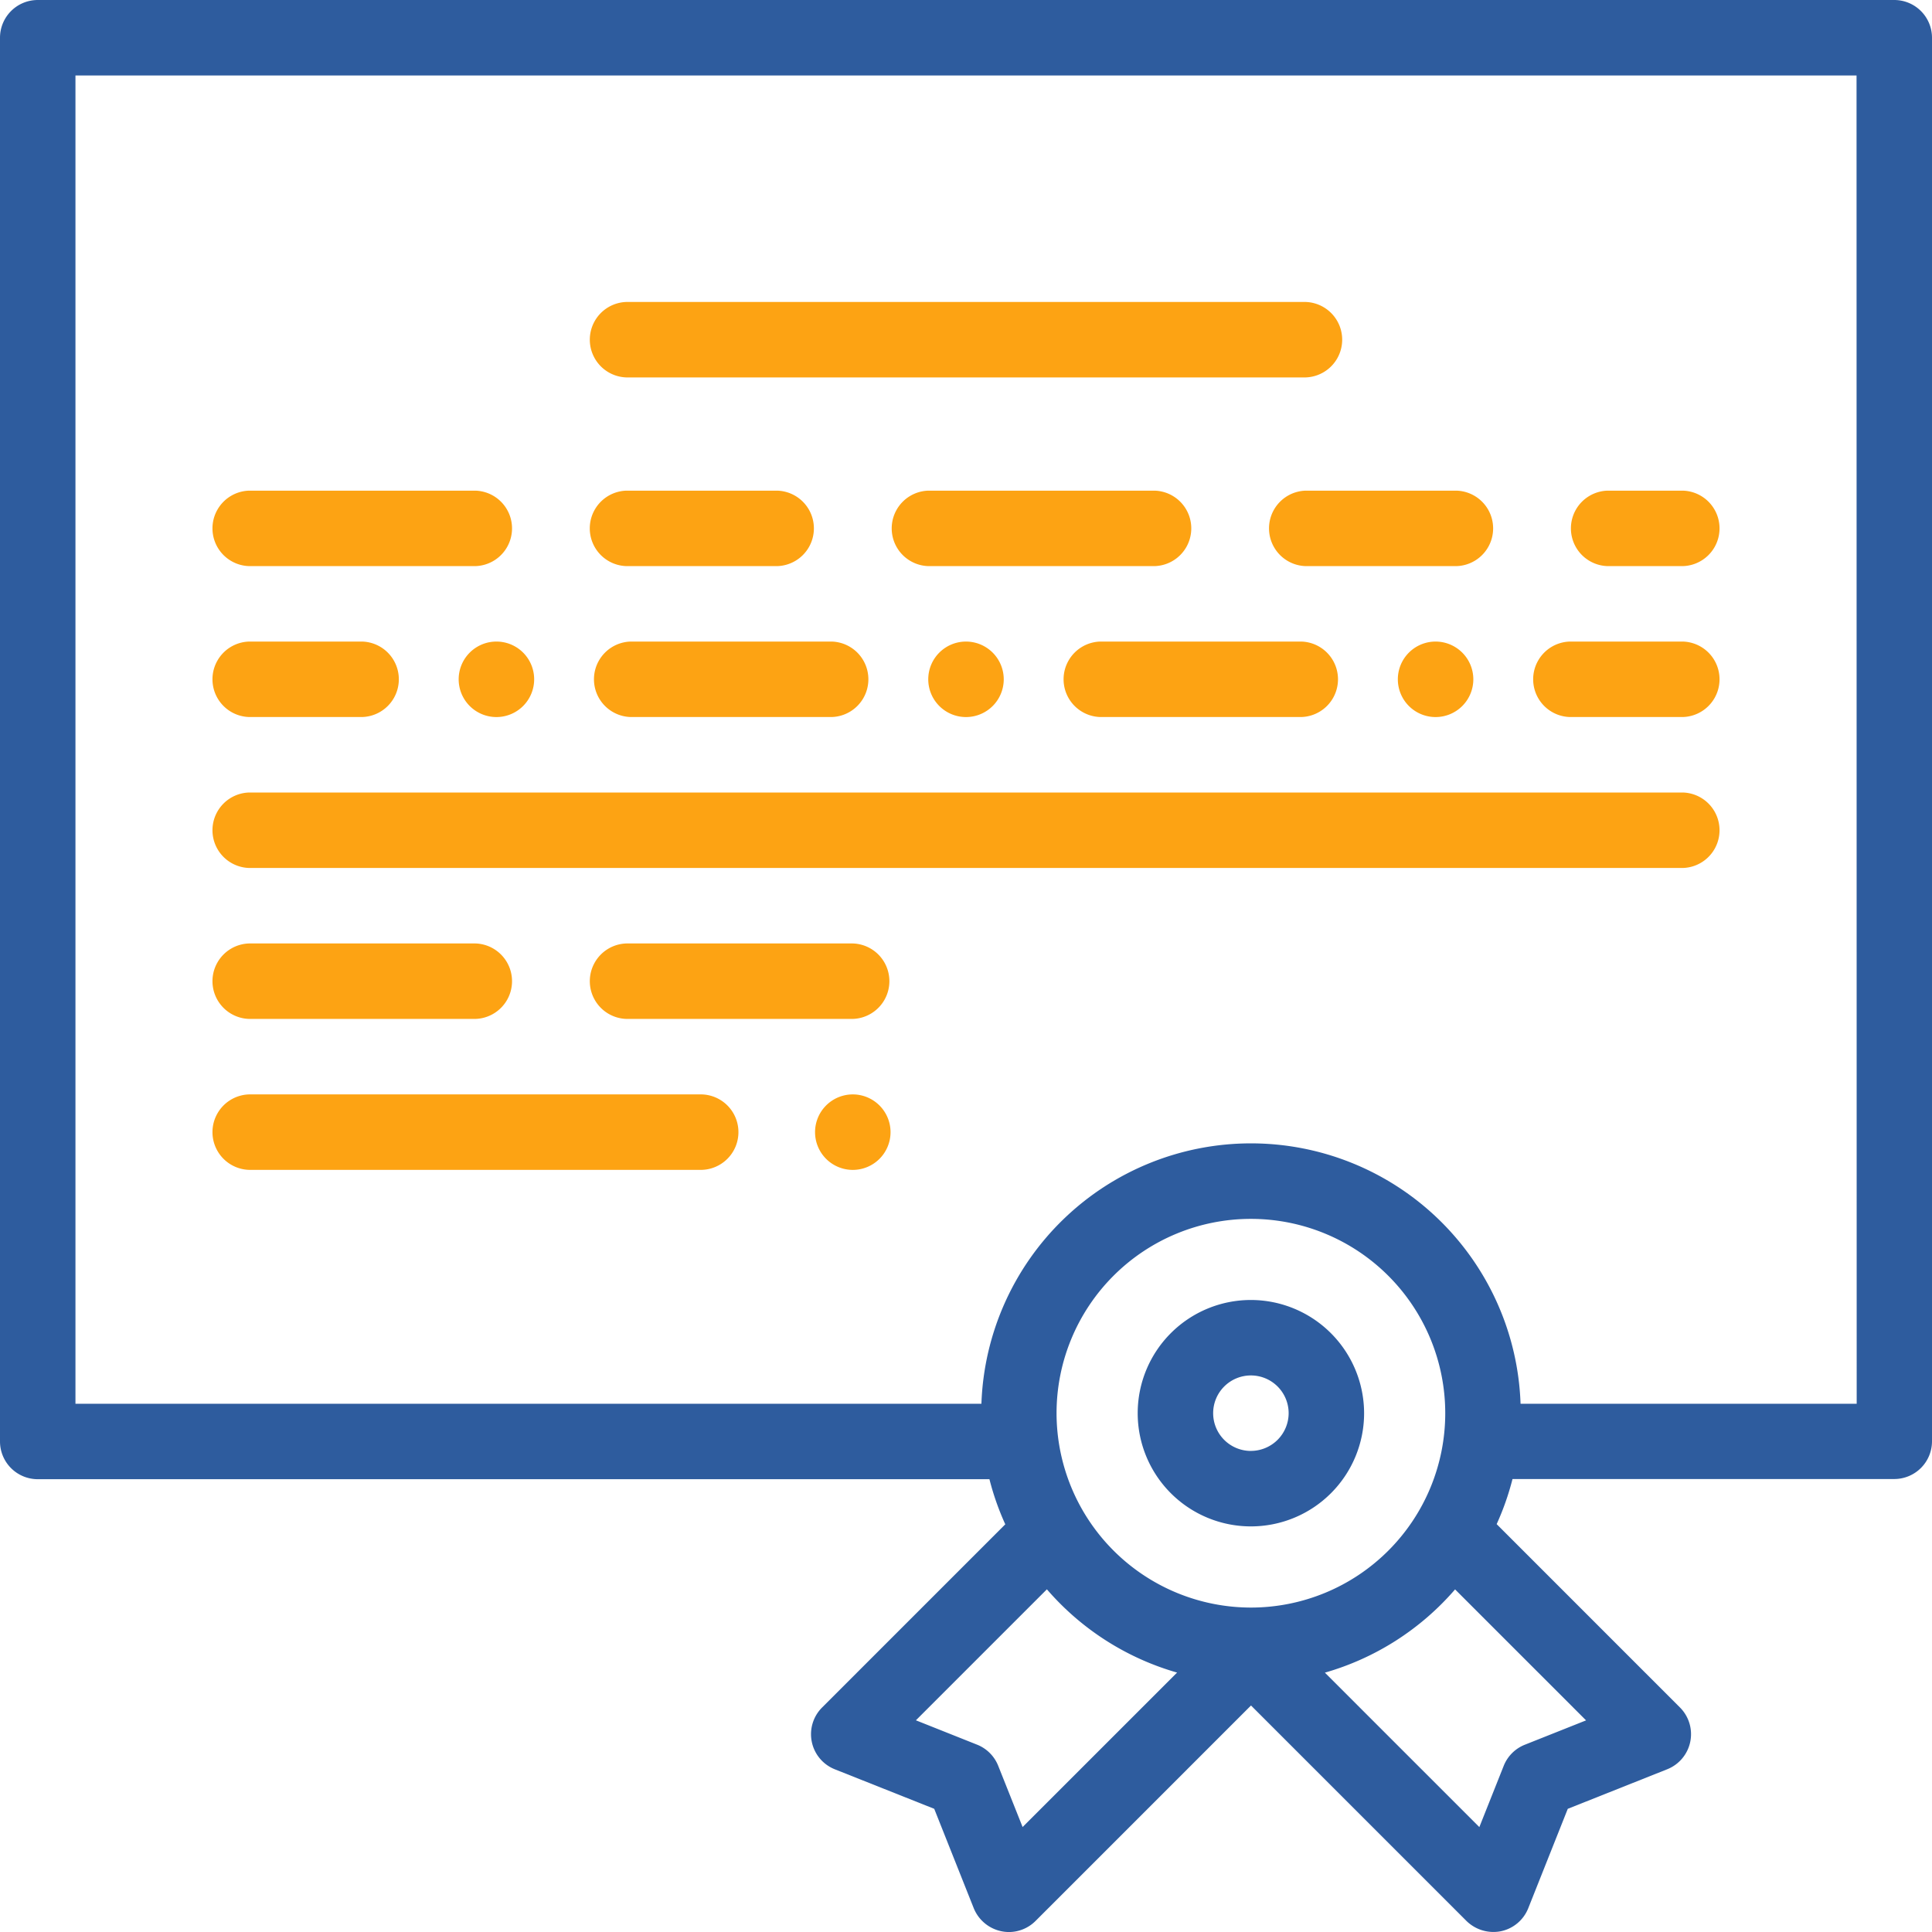 <svg xmlns="http://www.w3.org/2000/svg" width="54" height="54" viewBox="0 0 54 54"><defs><style>.a{fill:#fda313;}.b{fill:#2e5c9e;}</style></defs><g transform="translate(5.906 17.929)"><path class="a" d="M60.219,170H57.055a1.055,1.055,0,0,0,0,2.109h3.164a1.055,1.055,0,0,0,0-2.109Z" transform="translate(-56 -169.997)"/></g><g transform="translate(12.821 17.929)"><path class="a" d="M122.615,170a1.055,1.055,0,1,0,1.054,1.055A1.054,1.054,0,0,0,122.615,170Z" transform="translate(-121.56 -169.997)"/></g><g transform="translate(42.82 17.929)"><path class="a" d="M410.219,170h-3.164a1.055,1.055,0,0,0,0,2.109h3.164a1.055,1.055,0,0,0,0-2.109Z" transform="translate(-406 -169.997)"/></g><path class="b" d="M52.945,0H1.055A1.055,1.055,0,0,0,0,1.055V40.289a1.055,1.055,0,0,0,1.055,1.055h26.6a7.474,7.474,0,0,0,.443,1.261l-5.121,5.121a1.055,1.055,0,0,0,.356,1.726l2.779,1.105,1.105,2.779a1.067,1.067,0,0,0,.98.665,1.055,1.055,0,0,0,.746-.309l6.023-6.023,6.023,6.023a1.076,1.076,0,0,0,.959.287,1.054,1.054,0,0,0,.767-.643l1.105-2.779L46.6,49.451a1.055,1.055,0,0,0,.356-1.726L41.832,42.6a7.483,7.483,0,0,0,.443-1.261H52.945A1.055,1.055,0,0,0,54,40.289V1.055A1.055,1.055,0,0,0,52.945,0ZM28.582,51.066,27.9,49.354a1.055,1.055,0,0,0-.59-.59L25.6,48.083l3.661-3.661A7.554,7.554,0,0,0,32.9,46.749ZM29.531,39.5a5.432,5.432,0,1,1,5.432,5.432A5.438,5.438,0,0,1,29.531,39.5Zm14.8,8.585-1.712.681a1.055,1.055,0,0,0-.59.59l-.681,1.712-4.317-4.317a7.554,7.554,0,0,0,3.639-2.327Zm7.564-8.849H42.5a7.539,7.539,0,0,0-15.069,0H2.109V2.109H51.891Z"/><g transform="translate(16.453 8.437)"><path class="a" d="M176.039,80H157.055a1.055,1.055,0,0,0,0,2.109h18.984a1.055,1.055,0,0,0,0-2.109Z" transform="translate(-156 -79.997)"/></g><g transform="translate(24.891 13.711)"><path class="a" d="M243.383,130h-6.328a1.055,1.055,0,0,0,0,2.109h6.328a1.055,1.055,0,0,0,0-2.109Z" transform="translate(-236 -129.997)"/></g><g transform="translate(5.906 13.711)"><path class="a" d="M63.383,130H57.055a1.055,1.055,0,0,0,0,2.109h6.328a1.055,1.055,0,0,0,0-2.109Z" transform="translate(-56 -129.997)"/></g><g transform="translate(16.453 13.711)"><path class="a" d="M161.273,130h-4.219a1.055,1.055,0,0,0,0,2.109h4.219a1.055,1.055,0,0,0,0-2.109Z" transform="translate(-156 -129.997)"/></g><g transform="translate(43.875 13.711)"><path class="a" d="M419.164,130h-2.109a1.055,1.055,0,0,0,0,2.109h2.109a1.055,1.055,0,0,0,0-2.109Z" transform="translate(-416 -129.997)"/></g><g transform="translate(35.438 13.711)"><path class="a" d="M341.273,130h-4.219a1.055,1.055,0,0,0,0,2.109h4.219a1.055,1.055,0,0,0,0-2.109Z" transform="translate(-336 -129.997)"/></g><g transform="translate(29.696 17.929)"><path class="a" d="M288.239,170h-5.625a1.055,1.055,0,0,0,0,2.109h5.625a1.055,1.055,0,0,0,0-2.109Z" transform="translate(-281.56 -169.997)"/></g><g transform="translate(25.945 17.929)"><path class="a" d="M247.055,170a1.055,1.055,0,1,0,1.055,1.055A1.056,1.056,0,0,0,247.055,170Z" transform="translate(-246 -169.997)"/></g><g transform="translate(39.07 17.929)"><path class="a" d="M371.494,170a1.055,1.055,0,1,0,1.055,1.055A1.056,1.056,0,0,0,371.494,170Z" transform="translate(-370.439 -169.997)"/></g><g transform="translate(16.57 17.929)"><path class="a" d="M163.788,170h-5.625a1.055,1.055,0,0,0,0,2.109h5.625a1.055,1.055,0,0,0,0-2.109Z" transform="translate(-157.109 -169.997)"/></g><g transform="translate(5.906 22.148)"><path class="a" d="M97.133,210H57.055a1.055,1.055,0,0,0,0,2.109H97.133a1.055,1.055,0,0,0,0-2.109Z" transform="translate(-56 -209.997)"/></g><g transform="translate(16.453 26.367)"><path class="a" d="M163.383,250h-6.328a1.055,1.055,0,0,0,0,2.109h6.328a1.055,1.055,0,0,0,0-2.109Z" transform="translate(-156 -249.997)"/></g><g transform="translate(5.906 26.367)"><path class="a" d="M63.383,250H57.055a1.055,1.055,0,0,0,0,2.109h6.328a1.055,1.055,0,0,0,0-2.109Z" transform="translate(-56 -249.997)"/></g><g transform="translate(22.781 30.586)"><path class="a" d="M217.055,290a1.055,1.055,0,1,0,1.055,1.055A1.056,1.056,0,0,0,217.055,290Z" transform="translate(-216 -289.997)"/></g><g transform="translate(5.906 30.586)"><path class="a" d="M69.711,290H57.055a1.055,1.055,0,0,0,0,2.109H69.711a1.055,1.055,0,0,0,0-2.109Z" transform="translate(-56 -289.997)"/></g><g transform="translate(31.799 36.334)"><path class="b" d="M304.664,344.5a3.164,3.164,0,1,0,3.164,3.164A3.168,3.168,0,0,0,304.664,344.5Zm0,4.219a1.055,1.055,0,1,1,1.055-1.055A1.056,1.056,0,0,1,304.664,348.718Z" transform="translate(-301.5 -344.499)"/></g></svg>